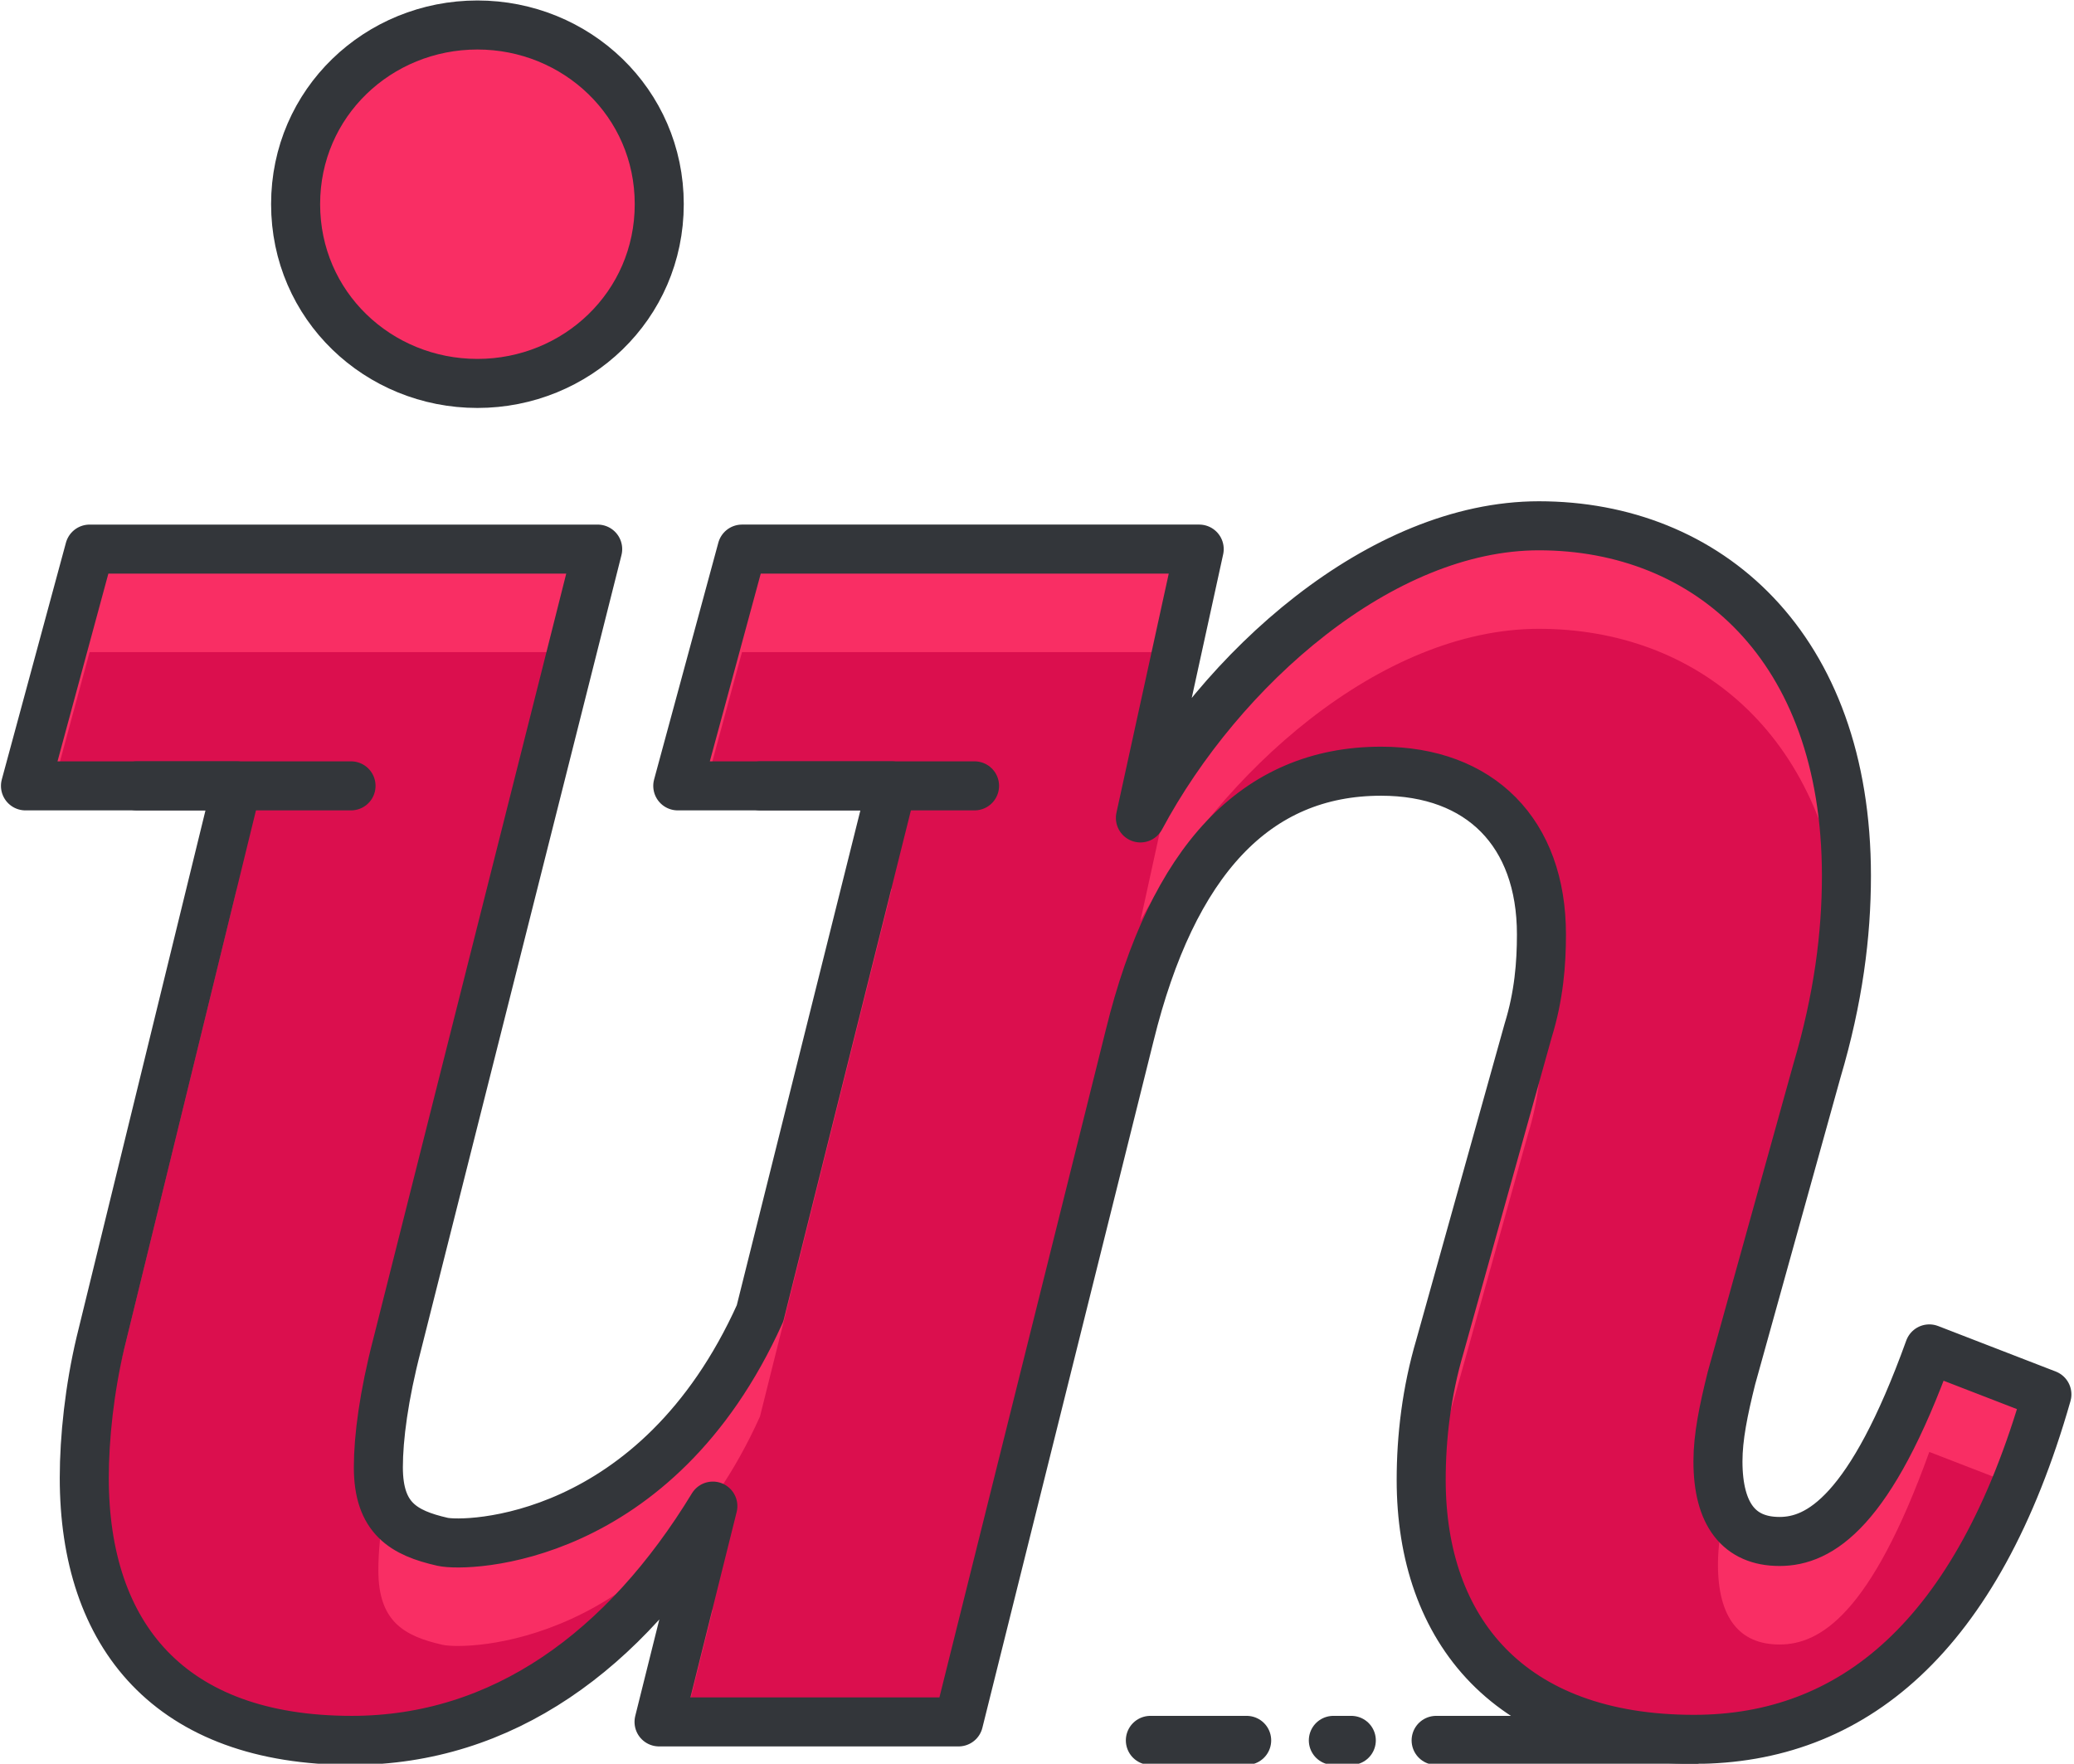 <?xml version="1.0" encoding="UTF-8"?><svg xmlns="http://www.w3.org/2000/svg" xmlns:xlink="http://www.w3.org/1999/xlink" height="107.9" preserveAspectRatio="xMidYMid meet" version="1.0" viewBox="6.6 16.0 126.9 107.9" width="126.9" zoomAndPan="magnify"><g id="change1_1"><path d="m35.812 17.529c6.049 0 11.125 4.744 11.125 10.959 0 6.225-5.076 10.969-11.125 10.969-6.062 0-11.125-4.744-11.125-10.969.001-6.215 5.063-10.959 11.125-10.959z" fill="#f92e64"/></g><g id="change1_2"><path d="m110.25 122.408c-11.297 0-16.693-6.703-16.693-15.869 0-2.617.326-5.4 1.148-8.184l5.396-19.308c.658-2.125.814-4.083.814-5.885 0-6.222-3.754-9.982-9.809-9.982-7.699 0-12.768 5.519-15.383 16.155l-10.471 42.005h-18.328l3.293-13.202c-5.389 8.851-12.869 14.333-22.096 14.333-11.133 0-16.365-6.412-16.365-16.064 0-2.457.326-5.457.984-8.24l8.344-34.09h-12.926l3.924-14.484h31.088l-12.274 48.675c-.812 3.115-1.146 5.695-1.146 7.493 0 3.109 1.533 4.019 3.932 4.562 1.459.326 13.086.096 19.42-13.973l8.062-32.273h-13.094l3.93-14.485h27.975l-3.598 16.446c4.908-9.164 14.73-17.872 24.383-17.872 10.311 0 18.816 7.345 18.816 21.416 0 3.598-.496 7.515-1.807 11.93l-5.232 18.812c-.49 1.969-.822 3.598-.822 5.074 0 3.269 1.311 4.904 3.768 4.904 2.449 0 5.566-1.802 9.164-11.78l7.195 2.783c-4.25 14.889-11.94 21.103-21.592 21.103z" fill="#f92e64"/></g><g id="change2_1"><path d="m110.25 122.408c8.346 0 15.219-4.659 19.676-15.542l-5.279-2.042c-3.598 9.979-6.715 11.781-9.164 11.781-2.457 0-3.768-1.637-3.768-4.904 0-1.074.18-2.233.463-3.541-.299-.734-.463-1.646-.463-2.762 0-1.477.332-3.105.822-5.074l5.232-18.812c.92-3.095 1.43-5.939 1.658-8.605-1.123-12.12-9.115-18.438-18.668-18.438-9.652 0-19.475 8.708-24.383 17.871l2.148-9.825c-.789 1.155-1.514 2.335-2.148 3.523l2.219-10.144h-26.595l-2.219 8.182h11.383l-1.574 6.303h1.574l-8.062 32.273c-6.334 14.067-17.961 14.299-19.42 13.973-2.398-.543-3.932-1.453-3.932-4.562 0-1.09.125-2.472.404-4.083-.254-.584-.404-1.295-.404-2.219 0-1.798.334-4.378 1.146-7.493l10.686-42.373h-29.5l-2.217 8.182h11.219l-1.543 6.303h1.543l-8.344 34.09c-.379 1.604-.635 3.271-.795 4.873.994 7.99 6.219 13.129 16.176 13.129 9.227 0 16.707-5.482 22.096-14.333l-2.473 9.913c.865-1.133 1.693-2.332 2.473-3.611l-1.721 6.9h16.756l10.473-42.004c2.615-10.637 7.684-16.155 15.383-16.155 6.055 0 9.809 3.761 9.809 9.982 0 1.122-.078 2.314-.283 3.562.18.852.283 1.762.283 2.74 0 1.802-.156 3.761-.814 5.885l-5.396 19.308c-.473 1.604-.766 3.202-.943 4.774 1.048 7.645 6.418 12.975 16.486 12.975z" fill="#db0f4e"/></g><g fill="none" stroke="#33363a" stroke-linecap="round" stroke-linejoin="round" stroke-miterlimit="10" stroke-width="3"><path d="m35.812 17.529c6.049 0 11.125 4.744 11.125 10.959 0 6.225-5.076 10.969-11.125 10.969-6.062 0-11.125-4.744-11.125-10.969.001-6.215 5.063-10.959 11.125-10.959z"/><path d="m110.25 122.408c-11.297 0-16.693-6.703-16.693-15.869 0-2.617.326-5.4 1.148-8.184l5.396-19.308c.658-2.125.814-4.083.814-5.885 0-6.222-3.754-9.982-9.809-9.982-7.699 0-12.768 5.519-15.383 16.155l-10.471 42.005h-18.328l3.293-13.202c-5.389 8.851-12.869 14.333-22.096 14.333-11.133 0-16.365-6.412-16.365-16.064 0-2.457.326-5.457.984-8.24l8.344-34.09h-12.926l3.924-14.484h31.088l-12.274 48.675c-.812 3.115-1.146 5.695-1.146 7.493 0 3.109 1.533 4.019 3.932 4.562 1.459.326 13.086.096 19.42-13.973l8.062-32.273h-13.094l3.93-14.485h27.975l-3.598 16.446c4.908-9.164 14.73-17.872 24.383-17.872 10.311 0 18.816 7.345 18.816 21.416 0 3.598-.496 7.515-1.807 11.93l-5.232 18.812c-.49 1.969-.822 3.598-.822 5.074 0 3.269 1.311 4.904 3.768 4.904 2.449 0 5.566-1.802 9.164-11.78l7.195 2.783c-4.25 14.889-11.94 21.103-21.592 21.103z"/><path d="m66.229 64.076h-13.094"/><path d="m28.078 64.076h-13.094"/><path d="m76.986 122.471h5.893"/><path d="m94.471 122.471h15.547"/><path d="m88.182 122.471h1.099"/></g></svg>